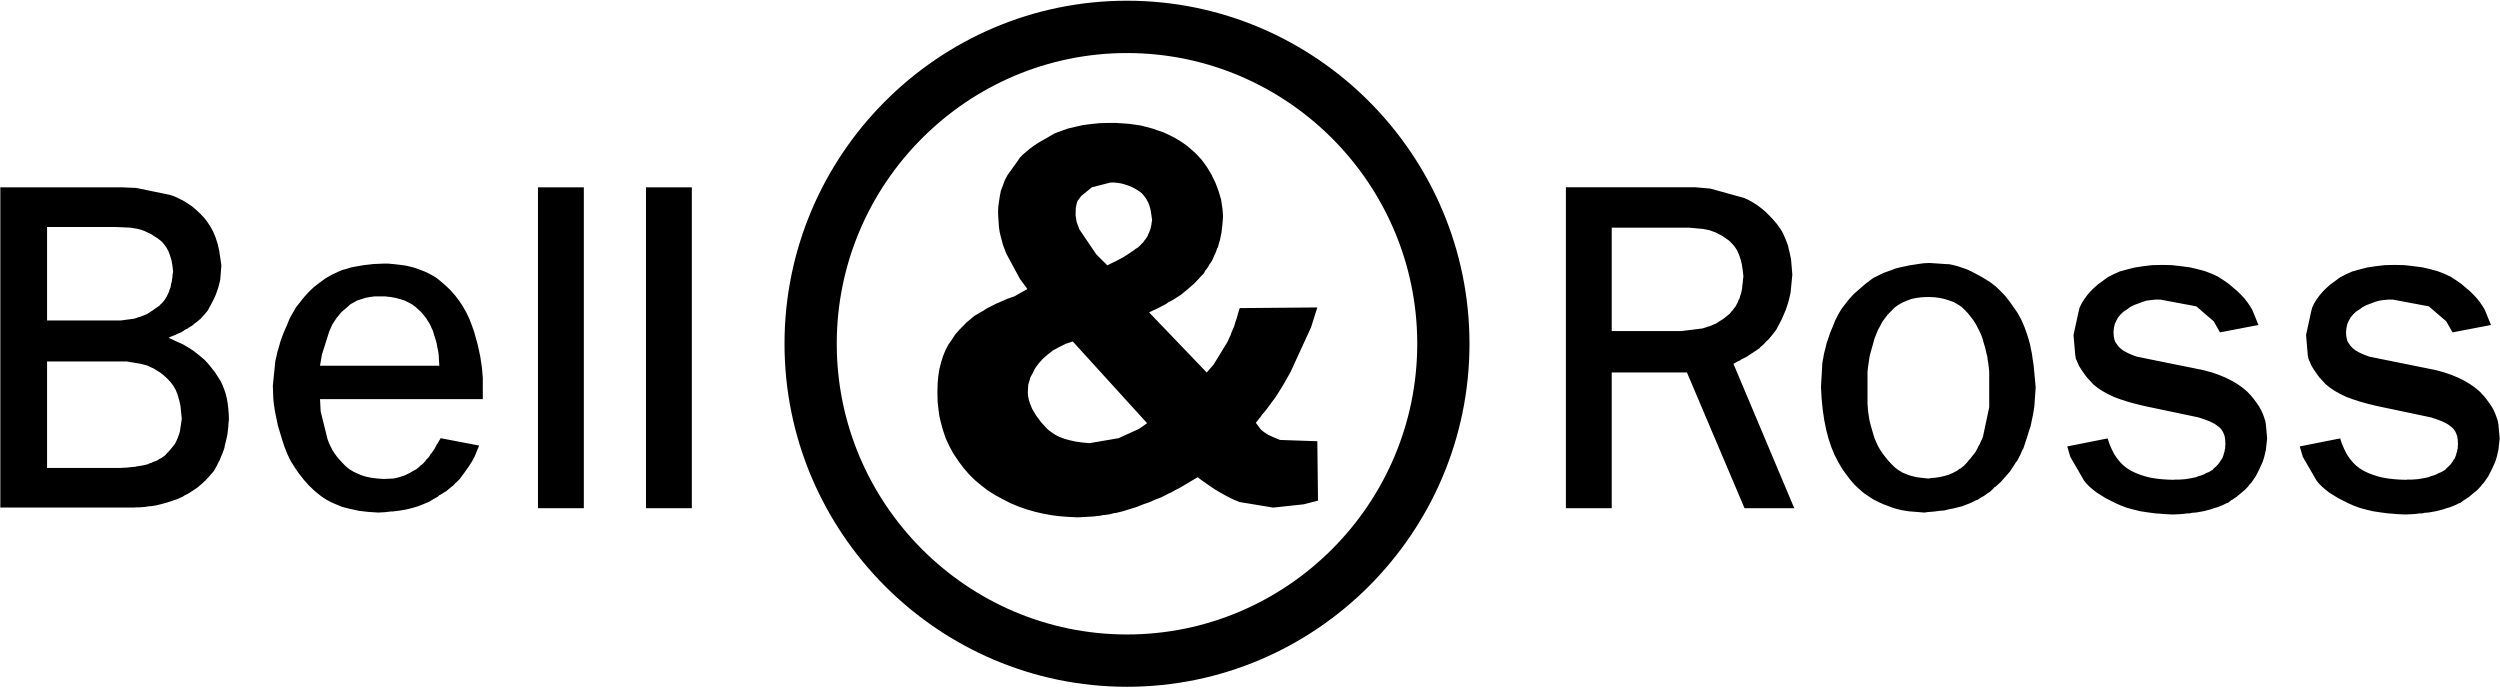 <svg width="160" height="44" viewBox="0 0 160 44" fill="none" xmlns="http://www.w3.org/2000/svg">
<g clip-path="url(#clip0_12_354)">
<path fill-rule="evenodd" clip-rule="evenodd" d="M41.343 13.93V32.526H44.277V11.988H41.343V13.93ZM34.43 13.93V32.526H37.365V11.988H34.43V13.93ZM8.728 12.029L7.769 11.988H0.021V32.484H8.575L8.741 32.47H8.923L9.284 32.443L9.45 32.415L9.534 32.401H9.632L9.993 32.345L10.327 32.262L10.688 32.165L11.022 32.054L11.384 31.929L11.717 31.776L11.787 31.72L11.87 31.678L12.037 31.595L12.343 31.401L12.649 31.192L12.927 30.956L13.191 30.706L13.441 30.429L13.692 30.138L13.886 29.791L13.969 29.611L14.067 29.443L14.136 29.249L14.22 29.069L14.358 28.68L14.4 28.459L14.456 28.25L14.553 27.806L14.609 27.334L14.624 27.084L14.651 26.848L14.637 26.473L14.609 26.127L14.567 25.779L14.512 25.474L14.429 25.155L14.332 24.877L14.221 24.599L14.095 24.349L13.928 24.086L13.775 23.85L13.441 23.419L13.26 23.21L13.093 23.031L12.732 22.725L12.356 22.434L12.008 22.212L11.676 22.02L11.385 21.895L10.799 21.618L10.897 21.562L11.008 21.52L11.216 21.436L11.411 21.34L11.619 21.257L11.786 21.146L11.869 21.09L11.911 21.063L11.967 21.048L12.134 20.938L12.301 20.84L12.44 20.715L12.593 20.604L12.858 20.382L13.081 20.132L13.29 19.882L13.442 19.604L13.582 19.341L13.707 19.092L13.818 18.842L13.986 18.356L14.097 17.899L14.167 16.982L14.097 16.497L14.028 16.039L13.93 15.609L13.861 15.401L13.806 15.22L13.653 14.846L13.556 14.665L13.473 14.513L13.264 14.194L13.056 13.929L12.805 13.666L12.555 13.43L12.29 13.207L12.026 13.027L11.734 12.846L11.456 12.708L11.163 12.569L10.871 12.472L8.728 12.029ZM3.012 20.509V14.527H7.379L8.325 14.569L8.77 14.639L8.992 14.694L9.228 14.777L9.673 14.985L10.118 15.277L10.313 15.429L10.397 15.513L10.494 15.624L10.647 15.832L10.787 16.095L10.884 16.36L10.981 16.679L11.037 17.012L11.079 17.386L11.05 17.553L11.037 17.636V17.734L10.981 18.08L10.953 18.149L10.94 18.232L10.912 18.399L10.856 18.538L10.828 18.607L10.814 18.69L10.772 18.746L10.745 18.816L10.689 18.941L10.55 19.177L10.383 19.385L10.285 19.468L10.202 19.565L9.979 19.717L9.785 19.856L9.395 20.106L8.978 20.272L8.866 20.301L8.811 20.314L8.769 20.342L8.574 20.398L7.739 20.509L3.012 20.509ZM8.088 23.13L9.006 23.284L9.423 23.394L9.868 23.602L10.285 23.867L10.493 24.034L10.716 24.242L10.911 24.45L11.091 24.686L11.244 24.951L11.37 25.27L11.412 25.423L11.467 25.603L11.55 25.977L11.592 26.379L11.634 26.81L11.508 27.643L11.453 27.81L11.384 28.004L11.3 28.198L11.203 28.392L11.064 28.573L10.911 28.767L10.73 28.962L10.55 29.156L10.313 29.323L10.174 29.392L10.049 29.475L9.896 29.532L9.813 29.559H9.785L9.771 29.574L9.744 29.601L9.576 29.657L9.41 29.726L9.02 29.81L8.812 29.837L8.617 29.878L8.394 29.893L8.172 29.921L7.698 29.947H3.012V23.133H8.088V23.13ZM109.466 12.071L108.519 11.987H100.217V32.525H103.15V23.839H107.964L111.65 32.525H114.833L110.94 23.283L111.163 23.158L111.399 23.047L111.414 23.019L111.44 23.005L111.497 22.977L111.607 22.922L111.831 22.81L112.024 22.672L112.22 22.547L112.595 22.297L112.664 22.214L112.748 22.145L112.901 22.006L113.039 21.854L113.192 21.715L113.443 21.41L113.679 21.106L113.86 20.758L114.028 20.439L114.166 20.12L114.291 19.828L114.388 19.538L114.472 19.26L114.541 18.983L114.597 18.733L114.709 17.581L114.668 17.068L114.625 16.582L114.527 16.125L114.472 15.902L114.431 15.708L114.276 15.305L114.125 14.959L114.028 14.778L113.93 14.626L113.722 14.335L113.472 14.043L113.235 13.794L112.985 13.544L112.734 13.335L112.457 13.126L112.192 12.96L111.899 12.793L111.621 12.669L109.466 12.071ZM103.15 21.188V14.569H108.073L108.991 14.651L109.409 14.734L109.826 14.887L110.244 15.109L110.66 15.401L110.841 15.581L111.022 15.79L111.175 16.026L111.231 16.151L111.3 16.303L111.397 16.595L111.481 16.941L111.537 17.302L111.579 17.704L111.551 17.885L111.537 18.079L111.51 18.26L111.496 18.454L111.427 18.787L111.37 18.94L111.329 19.107L111.286 19.162L111.26 19.231L111.204 19.37L111.065 19.633L110.968 19.745L110.884 19.869L110.829 19.911L110.786 19.968L110.704 20.078L110.286 20.412L110.064 20.55L109.855 20.689L109.411 20.883L109.286 20.91L109.174 20.953L108.952 21.022L107.603 21.189L103.15 21.188ZM28.505 18.26L28.13 17.941L27.935 17.787L27.74 17.663L27.295 17.426L26.836 17.246L26.572 17.149L26.308 17.08L26.029 17.011L25.764 16.969L25.166 16.899L24.846 16.871H24.54L23.887 16.899L23.288 16.969L22.719 17.066L22.44 17.122L22.19 17.205L21.926 17.274L21.689 17.371L21.244 17.579L20.828 17.815L20.452 18.093L20.09 18.371L19.77 18.676L19.478 18.995L19.213 19.329L18.948 19.662L18.74 20.023L18.531 20.397L18.378 20.786L18.212 21.147L18.072 21.508L17.947 21.855L17.851 22.202L17.754 22.52L17.685 22.84L17.615 23.146L17.587 23.451L17.462 24.673L17.49 25.491L17.532 25.907L17.602 26.351L17.782 27.226L18.061 28.156L18.213 28.614L18.395 29.071L18.603 29.503L18.867 29.919L19.132 30.307L19.438 30.696L19.758 31.057L20.133 31.418L20.509 31.723L20.704 31.861L20.926 32L21.134 32.111L21.371 32.222L21.608 32.319L21.871 32.43L22.122 32.499L22.4 32.568L22.97 32.693L23.569 32.762L24.222 32.804L24.681 32.776L24.904 32.749L25.015 32.735H25.141L25.571 32.679L25.988 32.61L26.378 32.513L26.753 32.402L27.101 32.264L27.435 32.125L27.741 31.945L28.033 31.778L28.089 31.722L28.117 31.694L28.131 31.68H28.159L28.298 31.596L28.563 31.43L28.8 31.235L29.022 31.056L29.119 30.945L29.23 30.848L29.425 30.654L29.731 30.237L29.995 29.863L30.218 29.515L30.386 29.196L30.665 28.516L28.203 28.044L28.008 28.377L27.951 28.446L27.91 28.53L27.827 28.697L27.632 28.987L27.576 29.043L27.549 29.07L27.534 29.085V29.112L27.451 29.251L27.34 29.362L27.283 29.418L27.256 29.445L27.242 29.46V29.487L27.047 29.696L26.936 29.78L26.881 29.821L26.839 29.876L26.644 30.029L26.421 30.154L26.227 30.265L26.032 30.362L25.851 30.446L25.489 30.556L25.323 30.598L25.17 30.626L24.544 30.654L24.154 30.626L23.806 30.585L23.459 30.514L23.167 30.431L22.874 30.306L22.61 30.182L22.359 30.029L22.151 29.862L21.942 29.653L21.761 29.459L21.581 29.25L21.428 29.041L21.275 28.805L21.164 28.583L21.052 28.348L20.968 28.125L20.523 26.336L20.482 25.544H30.899V24.198L30.871 23.851L30.844 23.519L30.788 23.158L30.733 22.797L30.649 22.407L30.565 22.033L30.454 21.631L30.343 21.229L30.19 20.798L30.035 20.397L29.841 19.995L29.632 19.621L29.382 19.245L29.118 18.899L28.826 18.566L28.505 18.26ZM26.6 19.648L26.961 19.981L27.267 20.355L27.517 20.757L27.711 21.188L27.768 21.382L27.796 21.479L27.837 21.591L27.894 21.786L27.95 21.994L27.978 22.16L27.991 22.244L28.019 22.341L28.047 22.508L28.074 22.688L28.116 23.409H20.48L20.605 22.688L21.079 21.189L21.273 20.758L21.538 20.356L21.843 19.982L22.233 19.649L22.414 19.482L22.637 19.357L22.859 19.232L23.124 19.149L23.374 19.066L23.666 19.01L23.972 18.969H24.653L25.001 19.01L25.321 19.066L25.627 19.149L25.892 19.232L26.142 19.357L26.378 19.482L26.6 19.648ZM124.528 16.9L123.499 16.831L123.15 16.845L122.83 16.887L122.204 16.983L121.62 17.108L121.341 17.177L121.091 17.274L120.577 17.455L120.119 17.677L119.895 17.788L119.701 17.927L119.326 18.219L118.643 18.815L118.352 19.134L118.087 19.466L117.837 19.8L117.628 20.161L117.447 20.522L117.294 20.91L117.141 21.271L117.017 21.633L116.905 21.965L116.821 22.313L116.737 22.633L116.682 22.952L116.626 23.257L116.612 23.562L116.543 24.756L116.583 25.505L116.653 26.212L116.75 26.878L116.877 27.516L117.029 28.086L117.209 28.627L117.418 29.127L117.655 29.585L117.891 29.987L118.154 30.361L118.419 30.708L118.697 31.028L118.976 31.292L119.282 31.555L119.588 31.763L119.908 31.972L120.214 32.125L120.52 32.264L120.813 32.375L121.104 32.485L121.369 32.569L121.494 32.596L121.632 32.638L121.882 32.679L122.133 32.721L123.176 32.805L123.329 32.777L123.496 32.763L123.817 32.736L124.122 32.694L124.443 32.667L124.72 32.597L125.012 32.542L125.291 32.472L125.57 32.403L125.819 32.306L126.069 32.21L126.306 32.099L126.418 32.042L126.473 32.015L126.501 32.001H126.542L126.752 31.862L126.974 31.738L127.168 31.598L127.377 31.461L127.545 31.294L127.626 31.21L127.641 31.183L127.669 31.168L127.725 31.141L128.059 30.835L128.35 30.503L128.643 30.17L128.88 29.809L128.99 29.628L129.116 29.462L129.31 29.087L129.394 28.893L129.409 28.837L129.437 28.794L129.492 28.711L129.743 27.948L129.853 27.587L129.965 27.253L130.034 26.907L130.103 26.587L130.159 26.268L130.2 25.976L130.284 24.798L130.215 24.034L130.146 23.326L130.089 22.979L130.048 22.659L129.979 22.34L129.924 22.049L129.84 21.744L129.754 21.466L129.575 20.953L129.366 20.467L129.131 20.036L128.852 19.633L128.587 19.259L128.309 18.911L128.03 18.621L127.724 18.329L127.418 18.093L127.098 17.884L126.792 17.703L126.166 17.37L125.86 17.231L125.58 17.135L125.289 17.037L125.024 16.968L124.761 16.912L124.528 16.9ZM125.752 19.842L125.947 20.051L126.126 20.273L126.294 20.496L126.447 20.732L126.697 21.217L126.809 21.467L126.907 21.745L126.933 21.87L126.976 22.008L127.059 22.286L127.115 22.535L127.143 22.66L127.184 22.799L127.212 23.035L127.253 23.284L127.281 23.521L127.31 23.769V26.06L126.907 27.961L126.795 28.211L126.683 28.46L126.613 28.571L126.558 28.697L126.42 28.945L126.252 29.154L126.085 29.377L126.029 29.418L125.986 29.473L125.903 29.585L125.709 29.793L125.487 29.974L125.417 30.001L125.361 30.043L125.251 30.126L124.986 30.265L124.707 30.39L124.401 30.473L124.095 30.543L123.761 30.585H123.665L123.582 30.598L123.414 30.626L123.025 30.585L122.676 30.543L122.329 30.46L122.036 30.362L121.745 30.237L121.495 30.084L121.258 29.904L121.064 29.71L120.855 29.488L120.674 29.265L120.494 29.03L120.342 28.808L120.189 28.544L120.077 28.296L119.965 28.031L119.883 27.768L119.73 27.227L119.659 26.963L119.618 26.727L119.549 26.254L119.521 25.824V23.769L119.549 23.533L119.618 23.048L119.659 22.785L119.73 22.52L119.883 21.98L119.965 21.674L120.077 21.396L120.189 21.119L120.327 20.869L120.465 20.605L120.633 20.369L120.814 20.133L121.022 19.924L121.232 19.702L121.48 19.522L121.745 19.369L122.036 19.244L122.329 19.133L122.676 19.064L123.025 19.022L123.414 19.008L123.775 19.022L124.123 19.064L124.444 19.133L124.749 19.23L125.027 19.327L125.292 19.479L125.529 19.632L125.752 19.842ZM144.139 19.814L143.985 19.565L143.834 19.343L143.776 19.273L143.735 19.218L143.652 19.107L143.442 18.885L143.192 18.635L142.929 18.413L142.637 18.163L142.315 17.941L141.954 17.705L141.566 17.525L141.133 17.358L140.674 17.233L140.147 17.108L139.604 17.039L139.005 16.969L138.38 16.955L137.739 16.969L137.157 17.039L136.614 17.122L136.127 17.247L135.669 17.372L135.265 17.552L134.889 17.746L134.57 17.982L134.262 18.205L133.999 18.441L133.763 18.676L133.553 18.926L133.374 19.176L133.221 19.425L133.095 19.689L133.025 19.967L132.705 21.438L132.817 22.742L132.858 22.965L132.956 23.187L133.054 23.408L133.207 23.658L133.36 23.88L133.541 24.13L133.971 24.602L134.236 24.81L134.374 24.907L134.542 25.018L134.889 25.212L135.292 25.407L135.487 25.476L135.71 25.559L135.932 25.628L136.182 25.712L136.698 25.852L137.267 25.99L140.689 26.711L140.954 26.795L141.19 26.878L141.398 26.961L141.607 27.058L141.76 27.142L141.913 27.253L142.038 27.35L142.15 27.46L142.275 27.655L142.372 27.891L142.413 28.155L142.427 28.446L142.413 28.557V28.682L142.386 28.792L142.372 28.849V28.918L142.344 28.96L142.329 29.015L142.303 29.126L142.219 29.348L142.15 29.431L142.093 29.529L141.954 29.723L141.788 29.889L141.689 29.973L141.607 30.07L141.372 30.209L141.231 30.264L141.161 30.292L141.107 30.334L140.827 30.445L140.744 30.459L140.674 30.487L140.536 30.542L140.201 30.61L139.855 30.667L139.48 30.694H139.186L139.103 30.708L138.699 30.694L138.324 30.667L137.963 30.625L137.629 30.569L137.295 30.487L136.989 30.389L136.698 30.277L136.433 30.152L136.156 29.987L135.919 29.806L135.695 29.584L135.501 29.348L135.306 29.057L135.153 28.751L135.001 28.404L134.889 28.058L132.304 28.571L132.498 29.236L133.374 30.75L133.527 30.944L133.735 31.152L133.944 31.333L134.193 31.527L134.458 31.693L134.749 31.874L135.404 32.207L135.752 32.359L136.127 32.499L136.531 32.61L136.989 32.721L137.448 32.79L137.963 32.859L138.214 32.874L138.492 32.901L139.063 32.928L139.604 32.901L139.869 32.874L139.924 32.859H140.132L140.244 32.832L140.299 32.817H140.369L140.619 32.79L141.078 32.706L141.495 32.596L141.689 32.526L141.9 32.47L142.246 32.332L142.413 32.248L142.497 32.207L142.594 32.179L142.733 32.068L142.802 32.012L142.886 31.97L143.165 31.777L143.428 31.555L143.664 31.36L143.875 31.138L143.957 31.027L143.998 30.972L144.056 30.93L144.222 30.694L144.373 30.472L144.5 30.222L144.61 30L144.806 29.571L144.875 29.362L144.93 29.168L144.973 28.973L145.014 28.807L145.097 28.058L145.014 27.142L144.973 26.919L144.93 26.808L144.904 26.711L144.82 26.49L144.722 26.268L144.584 26.017L144.431 25.795L144.25 25.546L144.068 25.323L143.817 25.059L143.54 24.825L143.206 24.589L142.859 24.38L142.441 24.172L142.01 23.991L141.525 23.825L141.008 23.686L136.753 22.826L136.571 22.757L136.419 22.701L136.266 22.632L136.142 22.576L135.891 22.437L135.779 22.355L135.695 22.284L135.599 22.188L135.53 22.104L135.404 21.924L135.348 21.812L135.32 21.715L135.279 21.508L135.265 21.23L135.292 20.98L135.348 20.73L135.447 20.522L135.557 20.313L135.71 20.134L135.891 19.953L136.113 19.814L136.335 19.648L136.586 19.523L137.101 19.329L137.364 19.245L137.658 19.204L137.949 19.176H138.269L140.564 19.606L141.677 20.563L142.081 21.271L144.541 20.8L144.139 19.814ZM159.02 19.814L158.867 19.565L158.714 19.343L158.659 19.273L158.616 19.218L158.533 19.107L158.325 18.885L158.074 18.635L157.809 18.413L157.518 18.163L157.198 17.941L156.837 17.705L156.448 17.525L156.015 17.358L155.557 17.233L155.029 17.108L154.485 17.039L153.888 16.969L153.262 16.955L152.622 16.969L152.037 17.039L151.495 17.122L151.009 17.247L150.55 17.372L150.147 17.552L149.771 17.746L149.451 17.982L149.145 18.205L148.88 18.441L148.646 18.676L148.435 18.926L148.254 19.176L148.101 19.425L147.977 19.689L147.908 19.967L147.588 21.438L147.698 22.742L147.741 22.965L147.838 23.187L147.935 23.408L148.09 23.658L148.241 23.88L148.422 24.13L148.853 24.602L149.116 24.81L149.257 24.907L149.422 25.018L149.771 25.212L150.175 25.407L150.369 25.476L150.592 25.559L150.815 25.628L151.065 25.712L151.578 25.852L152.149 25.99L155.571 26.711L155.834 26.795L156.073 26.878L156.281 26.961L156.488 27.058L156.641 27.142L156.794 27.253L156.919 27.35L157.031 27.46L157.157 27.655L157.255 27.891L157.296 28.155L157.309 28.446L157.296 28.557V28.682L157.267 28.792L157.255 28.849V28.918L157.227 28.96L157.212 29.015L157.184 29.126L157.1 29.348L157.031 29.431L156.975 29.529L156.837 29.723L156.67 29.889L156.572 29.973L156.488 30.07L156.252 30.209L156.113 30.264L156.044 30.292L155.987 30.334L155.71 30.445L155.627 30.459L155.557 30.487L155.418 30.542L155.084 30.61L154.736 30.667L154.361 30.694H154.069L153.986 30.708L153.582 30.694L153.207 30.667L152.844 30.625L152.512 30.569L152.178 30.487L151.872 30.389L151.578 30.277L151.315 30.152L151.037 29.987L150.8 29.806L150.578 29.584L150.384 29.348L150.188 29.057L150.035 28.751L149.883 28.404L149.771 28.058L147.184 28.571L147.378 29.236L148.254 30.75L148.407 30.944L148.617 31.152L148.825 31.333L149.075 31.527L149.34 31.693L149.632 31.874L150.287 32.207L150.633 32.359L151.009 32.499L151.412 32.61L151.872 32.721L152.331 32.79L152.844 32.859L153.095 32.874L153.374 32.901L153.943 32.928L154.485 32.901L154.75 32.874L154.805 32.859H155.015L155.125 32.832L155.181 32.817H155.252L155.502 32.79L155.961 32.706L156.378 32.596L156.572 32.526L156.78 32.47L157.128 32.332L157.296 32.248L157.38 32.207L157.477 32.179L157.615 32.068L157.684 32.012L157.768 31.97L158.046 31.777L158.311 31.555L158.547 31.36L158.757 31.138L158.839 31.027L158.881 30.972L158.936 30.93L159.103 30.694L159.256 30.472L159.383 30.222L159.493 30L159.689 29.571L159.758 29.362L159.812 29.168L159.853 28.973L159.896 28.807L159.98 28.058L159.896 27.142L159.853 26.919L159.812 26.808L159.784 26.711L159.7 26.49L159.605 26.268L159.465 26.017L159.312 25.795L159.132 25.546L158.95 25.323L158.7 25.059L158.423 24.825L158.089 24.589L157.74 24.38L157.324 24.172L156.892 23.991L156.405 23.825L155.891 23.686L151.636 22.826L151.454 22.757L151.301 22.701L151.149 22.632L151.022 22.576L150.774 22.437L150.662 22.355L150.578 22.284L150.48 22.188L150.41 22.104L150.287 21.924L150.229 21.812L150.203 21.715L150.16 21.508L150.147 21.23L150.175 20.98L150.229 20.73L150.327 20.522L150.44 20.313L150.592 20.134L150.774 19.953L150.996 19.814L151.218 19.648L151.468 19.523L151.982 19.329L152.247 19.245L152.538 19.204L152.831 19.176H153.15L155.445 19.606L156.558 20.563L156.962 21.271L159.424 20.8L159.02 19.814ZM77.782 11.682L77.531 11.169L77.239 10.683L76.905 10.225L76.516 9.808L76.237 9.558L75.972 9.336L75.681 9.128L75.402 8.947L75.083 8.767L74.777 8.615L74.443 8.462L74.11 8.351L73.748 8.226L73.386 8.13L73.01 8.033L72.635 7.977L72.232 7.922L71.829 7.895L71.412 7.867H70.995L70.397 7.881L69.841 7.936L69.299 8.007L68.812 8.118L68.34 8.229L67.908 8.381L67.505 8.534L67.144 8.742L66.462 9.131L66.17 9.325L65.906 9.519L65.447 9.907L65.266 10.101L65.114 10.324L64.488 11.198L64.308 11.531L64.182 11.878L64.056 12.211L63.987 12.558L63.89 13.224L63.876 13.557L63.89 13.889L63.931 14.514L63.973 14.819L64.043 15.124L64.196 15.693L64.404 16.235L65.281 17.858L65.754 18.497L64.919 18.969L64.474 19.121L64.001 19.33L63.736 19.441L63.472 19.58L63.194 19.718L62.93 19.885L62.359 20.218L61.845 20.648L61.358 21.148L61.121 21.426L60.913 21.746L60.691 22.065L60.51 22.412L60.357 22.787L60.231 23.189L60.12 23.619L60.05 24.078L60.008 24.562L59.994 25.076L60.008 25.714L60.078 26.339L60.12 26.63L60.189 26.935L60.342 27.504L60.523 28.046L60.76 28.559L61.025 29.044L61.345 29.516L61.664 29.947L62.012 30.349L62.388 30.723L62.805 31.07L63.222 31.39L63.681 31.681L64.168 31.945L64.683 32.209L65.183 32.417L65.697 32.597L66.226 32.75L66.769 32.876L67.297 32.972L67.84 33.041L68.396 33.083L68.967 33.11L69.467 33.083L69.968 33.055L70.455 32.999L70.567 32.972L70.622 32.958H70.691L70.942 32.93L71.164 32.875L71.276 32.846L71.331 32.833H71.4L71.86 32.721L72.304 32.583L72.749 32.445L73.166 32.277L73.569 32.139L73.945 31.972L74.307 31.834L74.641 31.667L74.793 31.584L74.961 31.514L75.253 31.348L75.531 31.209L76.644 30.544L77.005 30.807L77.089 30.863L77.131 30.89L77.186 30.932L77.381 31.07L77.548 31.182L77.631 31.237L77.673 31.265L77.729 31.307L77.895 31.403L78.076 31.514L78.229 31.597L78.397 31.694L78.717 31.861L79.009 32L79.149 32.056L79.219 32.083L79.302 32.125L81.486 32.486L83.433 32.277L84.352 32.041L84.309 28.239L81.916 28.156L81.513 27.988L81.334 27.905L81.179 27.836L81.028 27.739L80.902 27.656L80.693 27.489L80.373 27.058L80.706 26.642L80.777 26.532L80.861 26.435L81.028 26.24L81.334 25.824L81.625 25.435L81.89 25.019L82.138 24.616L82.375 24.201L82.599 23.799L83.906 20.953L84.309 19.676L79.343 19.718L79.246 20.023L79.163 20.328L79.066 20.606L78.982 20.898L78.871 21.147L78.816 21.271L78.774 21.41L78.551 21.896L77.675 23.325L77.23 23.839L73.544 19.994L73.822 19.856L74.101 19.731L74.63 19.453L74.741 19.37L74.796 19.329L74.866 19.302L75.117 19.162L75.59 18.858L75.993 18.524L76.383 18.191L76.73 17.83L77.064 17.469L77.12 17.358L77.147 17.302L77.189 17.261L77.328 17.067L77.385 16.956L77.412 16.9L77.454 16.859L77.579 16.665L77.677 16.443L77.719 16.331L77.774 16.235L77.858 16.013L77.899 15.902L77.954 15.806L78.011 15.569L78.08 15.347L78.177 14.875L78.205 14.625L78.232 14.389L78.274 13.889L78.259 13.598L78.232 13.32L78.149 12.765L77.982 12.21L77.782 11.682ZM73.735 14.096L73.708 14.221L73.693 14.36L73.638 14.623L73.554 14.859L73.498 14.97L73.47 15.026L73.457 15.054V15.095L73.317 15.303L73.234 15.401L73.164 15.512L73.068 15.595L72.984 15.692L72.789 15.872L72.719 15.899L72.664 15.941L72.553 16.024L72.33 16.177L71.885 16.467L71.411 16.717L71.175 16.828L70.952 16.94L70.868 16.982L70.159 16.274L69.088 14.692L68.907 14.22L68.837 13.776L68.851 13.304L68.893 13.082L68.963 12.86L69.2 12.541L69.881 11.986L71.077 11.681H71.314L71.564 11.709L71.801 11.75L72.038 11.819L72.246 11.888L72.468 11.985L72.677 12.096L72.899 12.235L73.08 12.373L73.233 12.554L73.371 12.748L73.497 12.984L73.58 13.22L73.65 13.497L73.691 13.775L73.735 14.096ZM65.905 25.781L65.835 25.545L65.793 25.323L65.779 25.087L65.793 24.865L65.808 24.615L65.877 24.394L65.947 24.145L66.072 23.922L66.253 23.561L66.489 23.242L66.753 22.951L67.059 22.687L67.393 22.424L67.783 22.215L68.199 22.006L68.658 21.854L73.415 27.085L72.9 27.446L71.593 28.043L69.729 28.362L69.271 28.32L68.868 28.265L68.478 28.181L68.13 28.085L67.949 28.016L67.796 27.959L67.504 27.807L67.239 27.626L67.115 27.53L67.017 27.446L66.614 27.002L66.308 26.586L66.058 26.17L65.905 25.781Z" fill="black"/>
<path fill-rule="evenodd" clip-rule="evenodd" d="M72.128 3.395C82.36 3.395 90.704 11.753 90.704 22C90.704 32.248 82.36 40.606 72.128 40.606C61.897 40.606 53.552 32.248 53.552 22C53.552 11.753 61.897 3.395 72.128 3.395ZM72.128 0.046C84.201 0.046 94.047 9.907 94.047 22C94.047 34.093 84.201 43.954 72.128 43.954C60.055 43.954 50.209 34.093 50.209 22C50.209 9.907 60.055 0.046 72.128 0.046Z" fill="black"/>
</g>
<defs>
<clipPath id="clip0_12_354">
<rect width="160" height="44" fill="white"/>
</clipPath>
</defs>
</svg>
